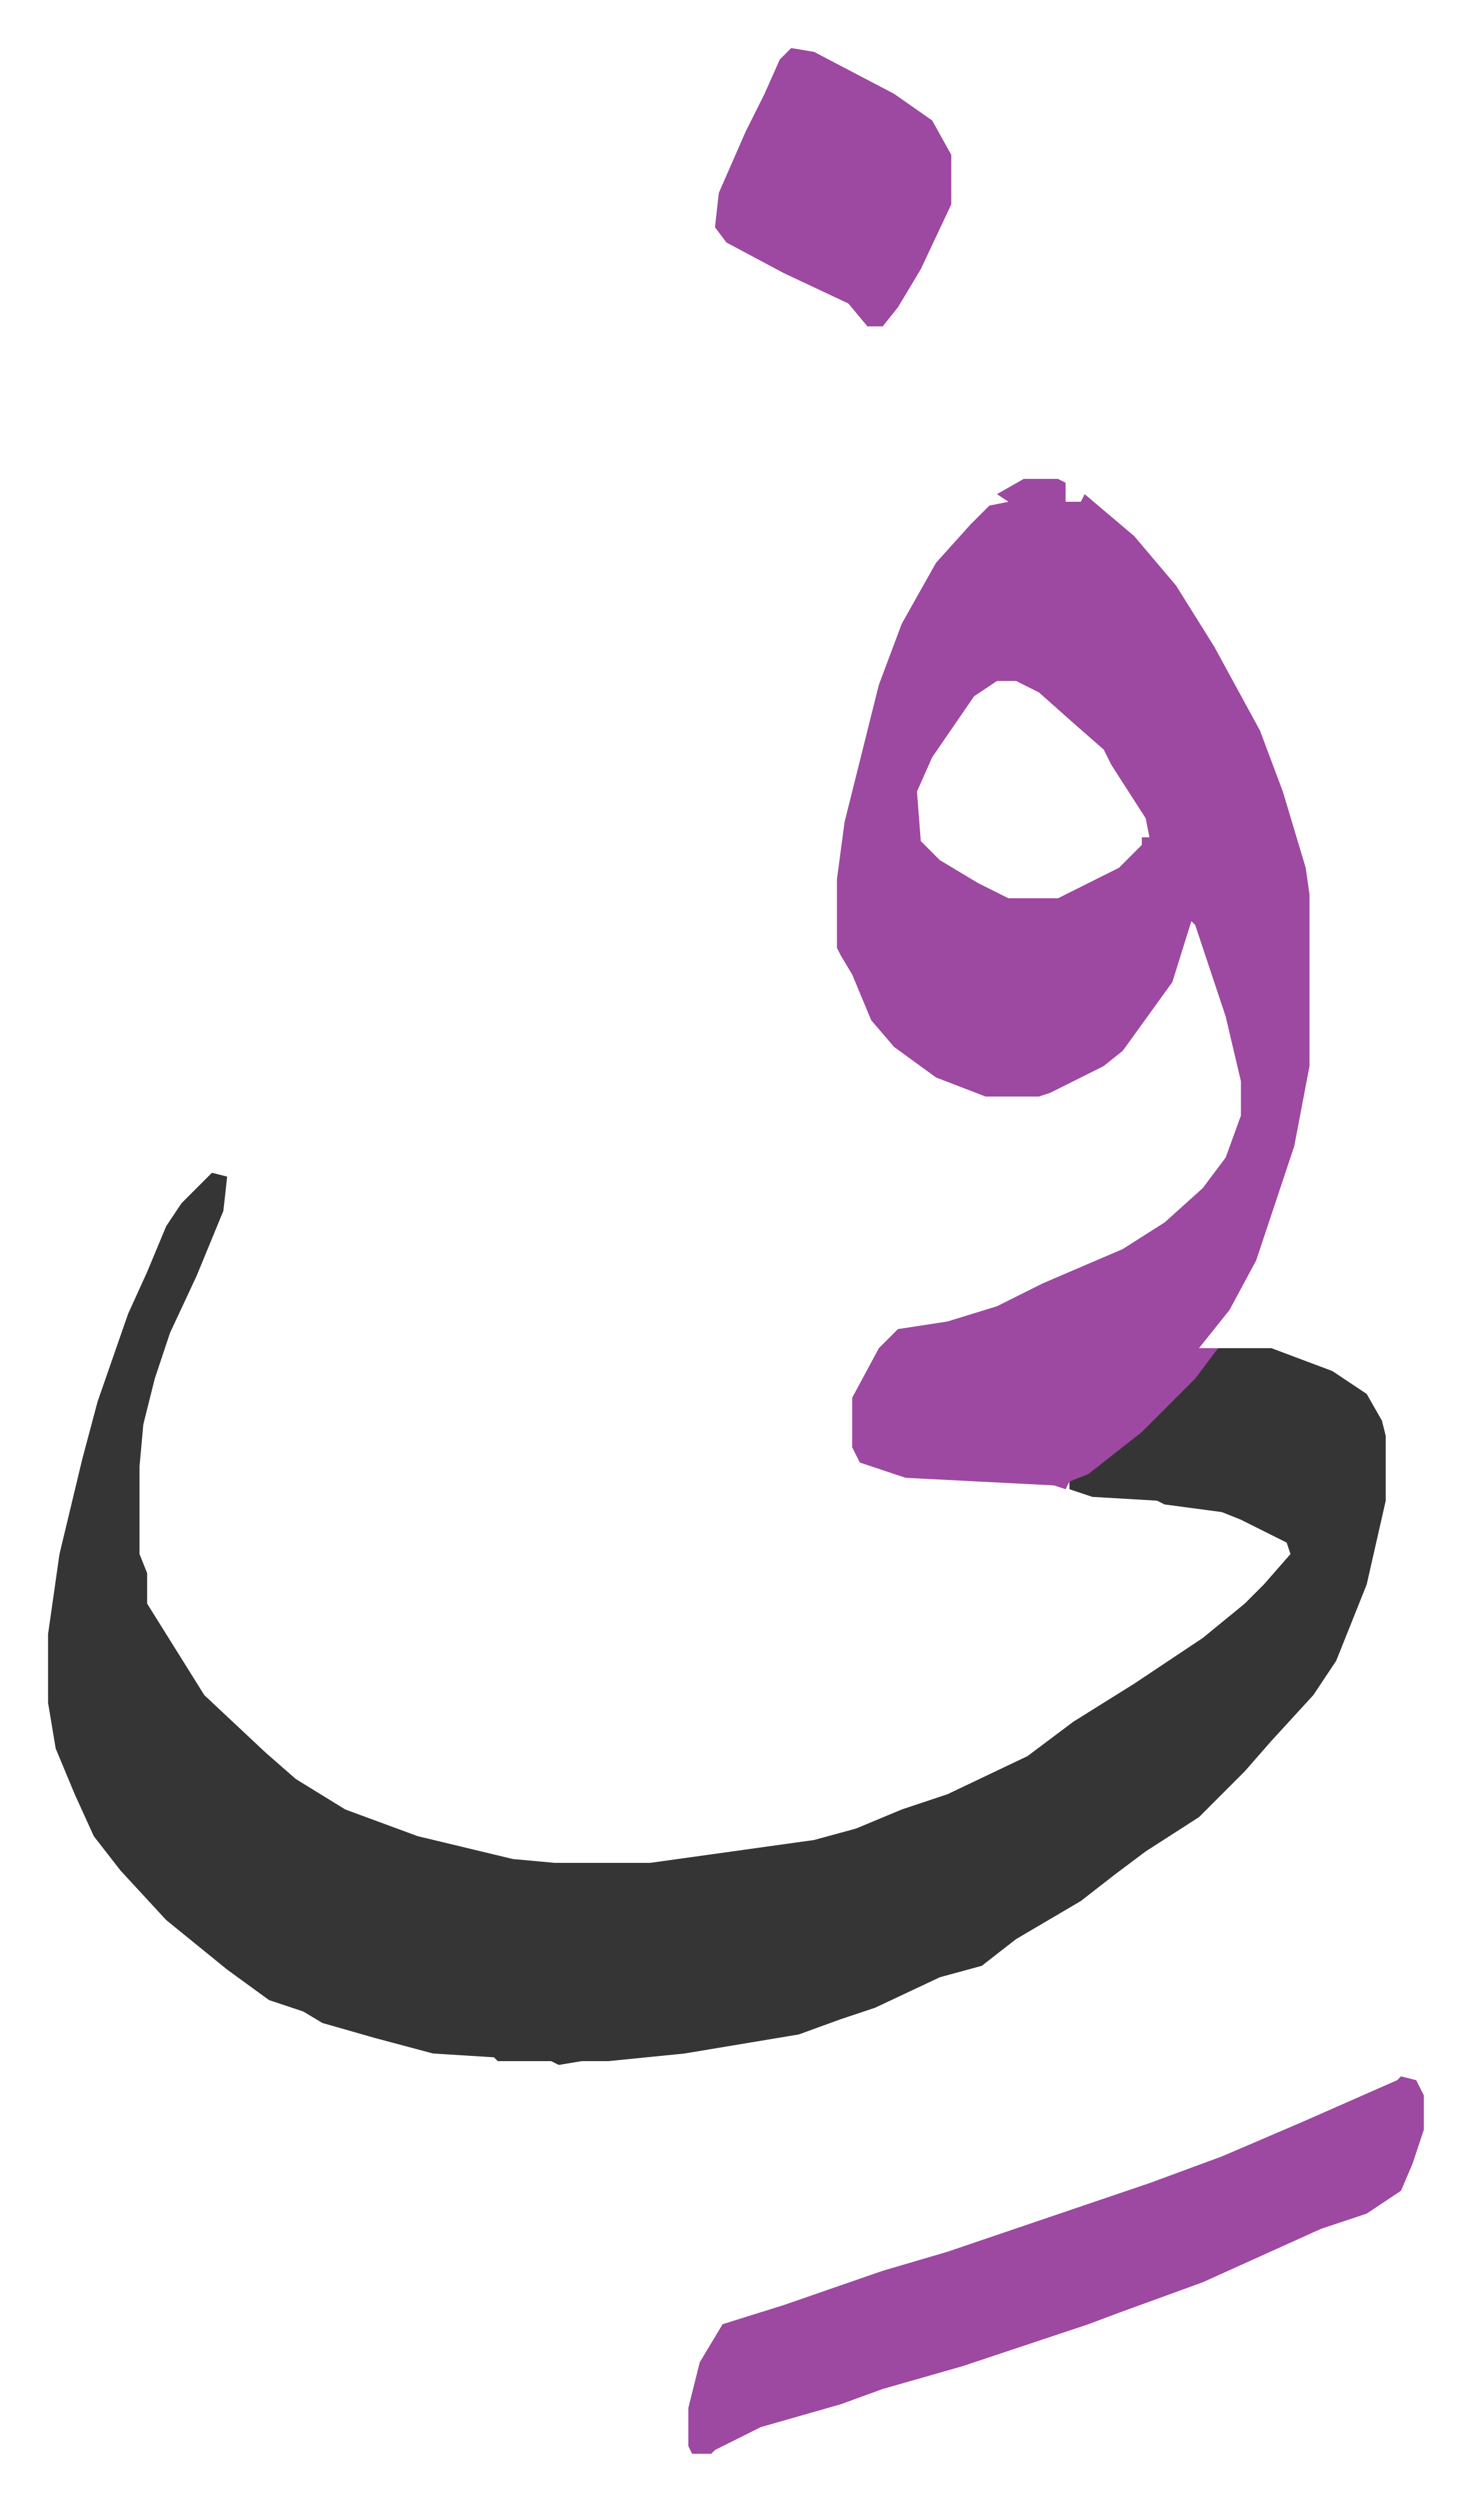 <svg xmlns="http://www.w3.org/2000/svg" role="img" viewBox="-12.61 524.39 385.72 655.72"><path fill="#353535" id="rule_normal" d="M43 832l4 1-1 9-7 17-7 15-4 12-3 12-1 11v23l2 5v8l5 8 10 16 16 15 8 7 13 8 19 7 25 6 11 1h25l43-6 11-3 12-5 12-4 21-10 12-9 16-10 18-12 11-9 5-5 7-8-1-3-12-6-5-2-15-2-2-1-17-1-6-2v-2l10-7 13-11 10-10 6-7h14l16 6 9 6 4 7 1 4v17l-5 22-8 20-6 9-11 12-7 8-12 12-14 9-8 6-9 7-17 10-9 7-11 3-17 8-9 3-11 4-30 5-20 2h-7l-6 1-2-1h-14l-1-1-16-1-15-4-14-4-5-3-9-3-11-8-16-13-12-13-7-9-5-11-5-12-2-12v-18l3-21 6-25 4-15 8-23 5-11 5-12 4-6z"/><path fill="#9d48a1" id="rule_ikhfa" d="M256 650h9l2 1v5h4l1-2 13 11 11 13 10 16 12 22 6 16 6 20 1 7v45l-4 21-10 30-7 13-8 10h5l-6 8-14 14-14 11-5 2-1 2-3-1-39-2-12-4-2-4v-13l7-13 5-5 13-2 13-4 12-6 21-9 11-7 10-9 6-8 4-11v-9l-4-17-8-24-1-1-5 16-13 18-5 4-14 7-3 1h-14l-13-5-11-8-6-7-5-12-3-5-1-2v-18l2-15 4-16 5-20 6-16 9-16 9-10 5-5 5-1-3-2zm-7 53l-6 4-11 16-4 9 1 13 5 5 10 6 8 4h13l16-8 6-6v-2h2l-1-5-9-14-2-4-8-7-9-8-6-3zm106 366l4 1 2 4v9l-3 9-3 7-9 6-12 4-31 14-22 8-8 3-33 11-21 6-11 4-21 6-12 6-1 1h-5l-1-2v-10l3-12 6-10 16-5 26-9 17-5 53-18 19-7 21-9 25-11zM195 537l6 1 21 11 10 7 5 9v13l-8 17-6 10-4 5h-4l-5-6-17-8-15-8-3-4 1-9 7-16 5-10 4-9z"/></svg>
